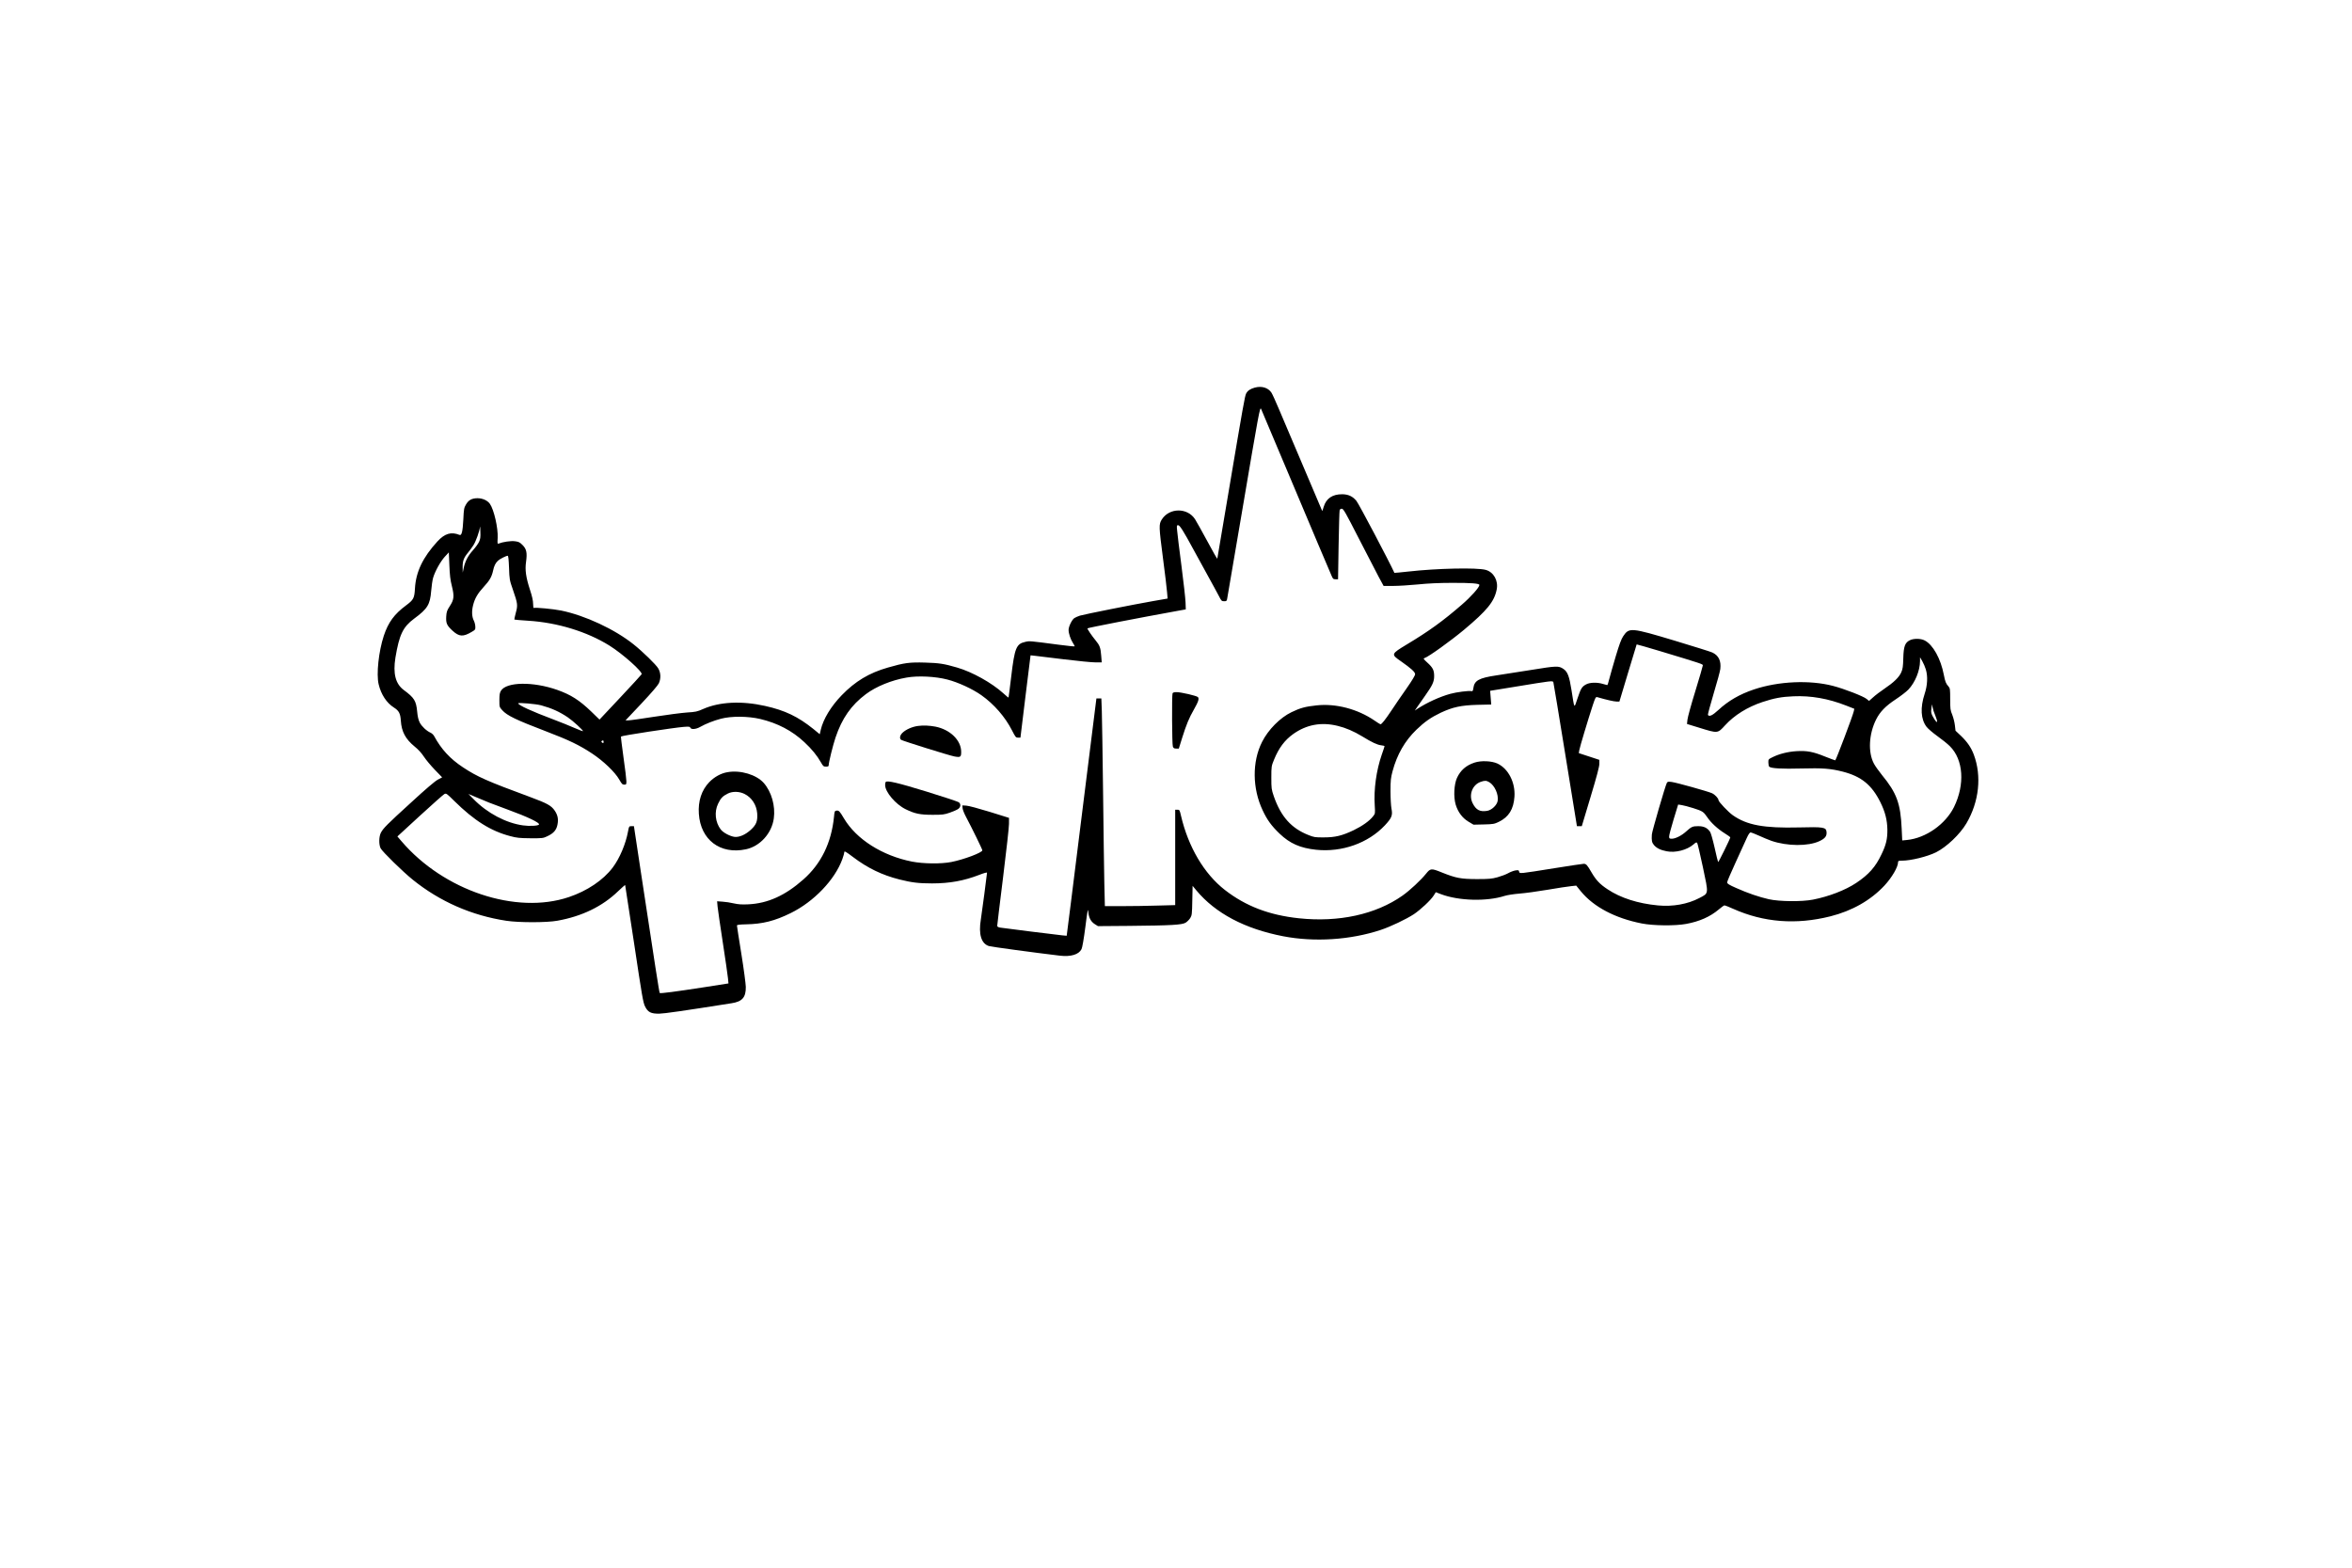 <?xml version="1.0" encoding="UTF-8" standalone="yes"?>
<svg version="1.0" xmlns="http://www.w3.org/2000/svg" width="3000" height="2000" viewBox="0 0 3000 2000" preserveAspectRatio="xMidYMid meet">
  <g transform="translate(0,2000) scale(0.1,-0.1)" fill="#000000" stroke="none">
    <path d="M16008 15056 c-59 -16 -94 -39 -113 -76 -17 -32 -36 -139 -230 -1290
-74 -443 -136 -811 -138 -817 -1 -7 -58 92 -126 220 -69 127 -140 255 -158
283 -97 150 -328 148 -424 -3 -39 -63 -38 -86 16 -503 25 -189 48 -381 51
-425 l7 -81 -189 -33 c-246 -43 -869 -167 -929 -185 -25 -8 -57 -22 -71 -31
-31 -20 -74 -108 -74 -151 0 -45 25 -120 55 -166 15 -22 24 -42 22 -44 -3 -3
-94 7 -203 21 -380 50 -370 49 -427 36 -114 -25 -135 -77 -178 -437 -18 -148
-33 -271 -35 -273 -2 -2 -31 22 -66 54 -148 134 -397 273 -591 329 -164 48
-229 58 -407 63 -198 6 -265 -3 -473 -63 -242 -69 -419 -176 -592 -355 -137
-142 -234 -303 -266 -440 l-13 -56 -80 66 c-198 159 -362 238 -617 295 -300
67 -581 53 -790 -39 -76 -34 -96 -38 -209 -45 -69 -5 -255 -29 -415 -54 -159
-25 -307 -46 -328 -46 l-38 0 203 215 c125 133 210 232 222 258 28 62 25 135
-8 190 -26 46 -199 215 -315 307 -240 192 -617 368 -924 431 -99 20 -334 42
-349 33 -4 -3 -8 21 -8 52 0 40 -12 95 -40 180 -52 160 -65 254 -50 356 16
115 6 164 -44 214 -36 36 -49 43 -98 49 -52 7 -153 -8 -209 -30 -14 -5 -15 4
-11 72 7 125 -47 361 -99 435 -31 44 -94 72 -159 72 -72 -1 -113 -23 -146 -80
-25 -42 -28 -58 -34 -192 -8 -154 -21 -208 -49 -196 -106 43 -188 18 -281 -83
-187 -204 -275 -389 -287 -600 -7 -125 -18 -145 -113 -216 -151 -112 -227
-216 -284 -387 -66 -200 -97 -491 -66 -620 31 -130 101 -237 194 -296 65 -41
83 -76 89 -169 9 -140 60 -234 176 -329 46 -37 88 -83 118 -129 26 -40 89
-115 140 -168 l93 -96 -55 -29 c-35 -18 -158 -123 -337 -288 -314 -286 -360
-333 -390 -390 -25 -50 -27 -149 -3 -198 22 -43 282 -298 410 -401 346 -279
752 -457 1195 -524 160 -24 517 -24 650 1 313 56 573 182 773 375 48 46 89 82
91 80 1 -2 53 -339 115 -749 100 -666 114 -751 139 -800 36 -73 75 -93 180
-92 64 1 309 36 922 133 138 21 185 75 183 209 -1 41 -26 231 -57 423 -31 191
-56 353 -56 360 0 9 33 13 118 15 209 4 364 43 567 143 296 145 565 426 660
690 14 39 25 79 25 90 0 15 23 2 110 -64 186 -141 371 -231 594 -287 155 -39
244 -50 414 -50 225 0 406 33 603 109 58 23 99 34 99 27 0 -16 -67 -520 -79
-596 -31 -189 5 -307 102 -339 26 -9 571 -83 907 -123 138 -16 240 14 275 83
10 19 29 128 49 282 29 227 33 246 38 190 7 -74 34 -123 86 -155 l37 -23 390
3 c548 5 682 13 728 41 20 12 46 39 59 59 21 35 23 49 26 224 l4 187 47 -57
c245 -294 618 -491 1107 -586 399 -77 857 -48 1244 80 127 42 326 137 424 201
86 58 216 179 253 238 l27 43 65 -25 c227 -86 585 -96 814 -22 36 11 115 23
187 29 69 5 231 27 360 49 129 22 264 43 300 46 l65 7 60 -74 c163 -198 436
-342 776 -409 147 -29 424 -32 565 -6 171 31 308 92 419 186 32 28 65 51 72
51 7 0 57 -20 110 -44 390 -174 802 -206 1240 -96 277 70 512 203 689 392 95
102 174 237 174 298 0 17 7 20 49 20 114 0 325 52 436 107 135 68 305 230 387
369 162 276 197 603 94 878 -35 91 -82 160 -163 238 l-70 66 -8 69 c-4 37 -19
97 -33 133 -25 59 -27 77 -27 202 0 125 -2 138 -21 160 -33 36 -43 61 -60 149
-39 205 -139 386 -245 439 -49 26 -141 27 -189 2 -61 -30 -79 -78 -83 -227 -3
-108 -7 -139 -26 -182 -28 -63 -94 -128 -216 -210 -49 -33 -114 -82 -142 -108
l-53 -47 -30 25 c-40 34 -287 130 -430 167 -296 77 -693 60 -1007 -45 -182
-61 -328 -145 -455 -263 -75 -69 -116 -89 -133 -62 -3 5 30 127 73 272 44 145
82 286 85 313 12 104 -21 173 -102 211 -20 10 -236 77 -480 151 -556 167 -581
169 -655 59 -26 -38 -50 -103 -96 -256 -34 -113 -70 -242 -82 -287 -11 -46
-23 -83 -27 -83 -3 0 -28 7 -55 15 -75 23 -170 20 -217 -7 -52 -29 -65 -50
-109 -182 -43 -128 -36 -138 -75 109 -28 178 -50 236 -104 272 -59 40 -87 39
-401 -12 -162 -26 -367 -58 -454 -71 -222 -33 -280 -65 -293 -163 -5 -34 -9
-42 -24 -38 -30 8 -190 -12 -269 -34 -134 -37 -295 -110 -420 -191 l-34 -23
34 50 c19 28 63 91 98 140 94 133 115 178 115 250 0 75 -16 108 -88 173 -51
47 -53 51 -33 58 51 16 329 216 501 359 296 248 388 361 418 516 22 112 -39
221 -140 249 -111 31 -623 20 -985 -21 -98 -11 -179 -18 -180 -17 -60 134
-455 884 -485 919 -48 58 -103 83 -181 84 -125 0 -204 -53 -236 -161 -9 -30
-17 -54 -19 -52 -2 3 -283 665 -550 1295 -42 100 -86 197 -98 215 -42 62 -123
87 -209 64z m372 -971 c155 -368 350 -830 432 -1025 83 -195 160 -376 171
-402 18 -43 23 -48 52 -48 l32 0 7 428 c4 235 10 437 13 450 3 15 13 22 28 22
20 0 47 -47 213 -372 105 -205 220 -427 255 -493 l65 -120 124 0 c67 0 209 9
313 19 125 13 272 20 430 20 250 1 355 -7 355 -27 0 -30 -109 -152 -224 -251
-240 -208 -419 -338 -701 -507 -203 -123 -205 -126 -76 -215 131 -92 181 -137
181 -165 0 -17 -39 -81 -110 -183 -61 -86 -147 -212 -191 -279 -81 -121 -125
-177 -141 -177 -4 0 -38 21 -75 47 -216 148 -494 221 -740 194 -143 -15 -209
-33 -320 -87 -144 -69 -297 -223 -375 -379 -128 -252 -125 -594 8 -874 57
-122 113 -198 215 -296 133 -127 263 -184 467 -206 329 -34 662 84 876 311 89
96 102 128 84 216 -6 32 -12 131 -12 219 0 140 4 172 26 255 58 216 158 389
305 531 106 102 184 156 309 216 154 72 258 95 467 101 l178 4 -7 87 -7 88
344 56 c433 71 454 74 462 55 3 -8 72 -425 153 -926 l148 -912 31 0 31 0 112
373 c79 262 112 387 112 422 l0 51 -131 43 -131 43 6 37 c6 38 113 394 172
574 33 99 38 108 58 103 120 -35 215 -56 245 -56 l37 0 109 363 c60 199 110
364 111 366 2 1 130 -35 286 -82 556 -168 558 -169 558 -186 0 -9 -43 -155
-95 -326 -53 -170 -98 -335 -101 -366 l-6 -55 153 -47 c243 -75 236 -76 334
31 118 129 286 233 476 296 148 49 245 67 394 73 224 10 445 -29 672 -118
l105 -41 -6 -30 c-10 -52 -228 -628 -237 -628 -5 0 -64 22 -132 49 -150 61
-229 76 -362 68 -111 -7 -219 -34 -304 -76 -55 -27 -56 -28 -55 -70 0 -23 5
-46 11 -52 22 -22 163 -30 408 -23 274 7 371 0 529 -40 237 -61 370 -168 481
-391 61 -123 87 -226 89 -350 1 -118 -16 -192 -75 -314 -76 -161 -162 -258
-324 -366 -137 -91 -346 -172 -550 -212 -142 -28 -428 -25 -563 5 -127 29
-268 77 -418 144 -91 40 -114 55 -114 71 0 11 49 126 109 256 60 130 123 269
141 309 22 49 38 72 50 72 9 0 57 -19 106 -41 49 -23 121 -52 159 -66 202 -69
468 -71 612 -4 72 34 96 64 91 117 -5 61 -38 66 -353 58 -445 -11 -663 29
-843 156 -56 39 -182 172 -182 192 0 23 -46 72 -84 89 -58 25 -451 135 -513
143 -45 6 -53 4 -62 -12 -20 -37 -189 -618 -191 -657 -5 -78 0 -104 26 -135
34 -40 84 -65 162 -80 112 -23 261 16 344 88 27 25 38 29 46 19 5 -6 38 -146
73 -310 74 -352 77 -329 -46 -394 -148 -78 -339 -112 -527 -94 -255 24 -477
95 -643 206 -99 65 -148 118 -205 216 -55 95 -68 109 -99 109 -14 0 -179 -25
-367 -55 -462 -74 -450 -73 -457 -45 -5 20 -10 21 -49 15 -23 -4 -65 -20 -93
-36 -27 -15 -88 -38 -135 -51 -74 -20 -108 -23 -265 -23 -203 1 -263 12 -445
85 -133 54 -145 53 -200 -16 -66 -82 -206 -213 -301 -280 -341 -240 -813 -343
-1321 -289 -379 40 -679 155 -944 361 -264 205 -467 548 -560 947 -17 74 -19
77 -46 77 l-28 0 0 -608 0 -609 -227 -6 c-124 -4 -326 -7 -448 -7 l-222 0 -7
293 c-3 160 -11 684 -16 1162 -6 479 -13 943 -16 1033 l-6 162 -32 0 -31 0
-134 -1072 c-73 -590 -158 -1272 -189 -1515 l-56 -441 -56 5 c-60 5 -730 90
-792 99 -28 5 -38 11 -38 25 0 11 34 289 75 620 41 330 75 635 75 678 l0 77
-247 77 c-137 42 -270 78 -298 79 l-50 3 3 -35 c1 -19 21 -69 43 -110 74 -139
209 -415 209 -428 0 -29 -237 -118 -395 -149 -133 -26 -357 -23 -502 5 -380
75 -711 286 -868 551 -55 93 -65 104 -97 99 -21 -3 -24 -10 -30 -78 -33 -332
-165 -601 -391 -800 -233 -206 -454 -305 -702 -317 -83 -4 -128 -1 -185 12
-41 10 -106 20 -144 22 l-69 5 6 -68 c4 -38 33 -242 66 -454 33 -212 62 -417
66 -456 l7 -70 -306 -48 c-363 -56 -563 -83 -571 -74 -6 5 -61 359 -241 1546
l-88 582 -31 0 c-31 0 -32 -1 -44 -66 -29 -160 -107 -344 -195 -461 -122 -162
-326 -299 -561 -378 -672 -226 -1594 82 -2133 712 l-53 62 286 263 c158 145
298 269 312 277 25 13 29 10 127 -87 255 -251 466 -384 715 -449 82 -22 119
-26 256 -27 152 -1 163 0 215 25 80 37 116 78 130 145 15 72 5 124 -34 182
-45 65 -93 92 -311 173 -553 204 -677 259 -861 381 -162 107 -275 229 -366
397 -9 17 -30 36 -45 43 -52 23 -114 81 -139 130 -17 34 -27 76 -33 142 -13
136 -37 174 -169 272 -107 79 -141 210 -108 415 49 293 96 391 239 497 171
126 203 179 217 354 5 62 16 138 25 168 26 86 93 206 149 268 l51 55 7 -164
c5 -126 12 -188 32 -266 32 -130 28 -172 -27 -256 -35 -54 -41 -71 -45 -130
-5 -87 6 -114 79 -182 86 -79 136 -82 248 -15 43 25 46 29 44 68 -1 22 -9 54
-18 72 -26 50 -30 120 -11 197 22 89 58 151 138 238 73 79 100 126 117 203 13
63 31 99 63 129 23 22 103 62 124 63 8 0 13 -50 17 -152 5 -149 6 -157 50
-283 61 -176 63 -196 36 -294 -12 -45 -20 -83 -18 -85 2 -2 81 -9 176 -15 372
-23 748 -138 1035 -316 169 -105 429 -337 412 -367 -5 -9 -128 -142 -273 -297
l-264 -281 -106 103 c-151 145 -259 214 -434 276 -307 108 -647 103 -717 -11
-16 -26 -20 -51 -20 -120 0 -87 0 -88 36 -128 62 -69 174 -123 564 -272 291
-111 422 -175 581 -280 147 -97 295 -239 349 -335 30 -53 39 -63 63 -63 25 0
27 3 27 43 0 23 -16 160 -37 304 -20 144 -35 265 -32 267 11 12 676 113 801
123 66 5 78 4 84 -11 9 -25 72 -20 124 10 73 41 171 80 266 105 132 35 346 33
500 -3 223 -53 408 -150 564 -296 94 -87 163 -172 212 -259 27 -48 33 -53 64
-53 25 0 34 4 34 16 0 37 54 256 87 354 83 247 201 415 388 555 131 98 327
178 518 211 146 26 368 15 521 -25 137 -35 321 -120 434 -200 162 -115 302
-276 390 -448 44 -86 49 -93 77 -93 l31 0 64 525 65 525 55 -6 c30 -3 197 -23
371 -45 173 -21 353 -39 399 -39 l83 0 -7 86 c-7 100 -20 133 -71 194 -46 55
-110 149 -104 154 8 8 646 132 1154 224 l100 18 -3 89 c-2 50 -25 259 -52 465
-27 206 -52 408 -55 448 -7 68 -6 72 13 72 20 0 69 -77 192 -305 24 -44 100
-183 170 -310 70 -126 141 -258 159 -292 29 -58 34 -63 65 -63 30 0 34 3 39
33 3 17 85 498 182 1067 226 1334 236 1387 251 1352 6 -15 138 -328 294 -697z
m-10270 -998 c-12 -25 -46 -72 -76 -105 -64 -71 -100 -140 -119 -225 l-13 -62
-1 68 c-1 80 14 121 68 186 21 25 53 69 70 96 32 50 79 183 83 233 1 15 4 -12
5 -60 3 -72 0 -94 -17 -131z m18454 -1627 c27 -89 21 -204 -15 -312 -58 -176
-49 -324 24 -420 18 -24 80 -77 137 -118 58 -41 130 -99 161 -130 173 -172
194 -488 52 -777 -109 -219 -359 -395 -598 -419 l-62 -6 -7 151 c-14 320 -64
456 -251 683 -40 50 -87 115 -103 146 -77 144 -65 377 28 563 50 99 121 172
247 255 64 42 137 98 164 126 86 90 148 241 149 363 l0 50 29 -50 c16 -28 36
-75 45 -105z m-17659 -459 c132 -36 233 -82 338 -153 64 -43 200 -168 193
-176 -3 -2 -51 16 -108 41 -57 25 -177 74 -268 108 -277 104 -450 183 -450
206 0 12 227 -7 295 -26z m17780 -130 c35 -85 29 -110 -12 -46 -41 65 -46 88
-37 143 l7 47 8 -41 c4 -22 19 -69 34 -103z m-7624 -131 c104 -25 208 -70 315
-135 124 -76 190 -107 240 -113 24 -2 44 -8 44 -12 0 -3 -16 -53 -36 -109 -69
-200 -103 -443 -89 -648 6 -102 6 -103 -22 -138 -46 -59 -137 -123 -246 -176
-149 -71 -236 -92 -382 -92 -111 -1 -126 2 -196 30 -218 86 -351 235 -441 493
-31 91 -32 102 -32 240 0 142 1 147 35 230 61 149 136 248 243 325 170 121
358 156 567 105z m-9365 -218 c-4 -3 -12 0 -19 7 -9 9 -9 14 3 21 11 7 16 5
18 -6 2 -9 1 -18 -2 -22z m-1456 -762 c52 -20 160 -61 240 -90 247 -90 409
-167 395 -189 -10 -17 -121 -23 -204 -11 -217 30 -456 156 -631 335 l-65 66
85 -36 c47 -20 128 -54 180 -75z m15355 -69 c120 -38 134 -47 180 -115 47 -71
136 -153 225 -208 38 -23 70 -47 70 -51 0 -15 -150 -320 -155 -315 -3 2 -23
85 -45 184 -23 101 -48 190 -59 204 -36 50 -79 70 -150 70 -72 0 -86 -6 -158
-71 -54 -49 -133 -89 -178 -89 -31 0 -35 3 -35 28 -1 15 25 113 57 218 l58
190 46 -7 c25 -4 90 -21 144 -38z"/>
    <path d="M14956 11154 c-10 -26 -7 -651 4 -678 8 -21 16 -26 43 -26 l33 0 43
138 c53 168 87 252 151 363 56 98 69 139 48 157 -21 17 -216 62 -269 62 -34 0
-49 -5 -53 -16z"/>
    <path d="M11712 10739 c-74 -9 -154 -44 -199 -86 -34 -32 -43 -72 -20 -91 16
-13 611 -199 678 -212 80 -15 89 -9 89 58 0 148 -141 285 -329 322 -76 14
-152 18 -219 9z"/>
    <path d="M18808 10271 c-108 -35 -179 -98 -224 -195 -38 -84 -46 -243 -16
-343 30 -96 85 -169 163 -216 l64 -38 130 3 c124 3 134 5 196 35 124 61 185
160 196 318 13 182 -78 359 -217 424 -74 34 -208 40 -292 12z m188 -250 c69
-42 120 -156 107 -238 -9 -55 -77 -119 -136 -128 -91 -14 -140 12 -183 97 -53
105 -5 235 101 273 54 19 74 18 111 -4z"/>
    <path d="M9280 10149 c-85 -14 -169 -61 -234 -128 -98 -103 -143 -241 -132
-403 22 -333 273 -522 600 -453 180 38 330 203 356 394 22 159 -29 339 -128
452 -94 106 -296 167 -462 138z m217 -278 c92 -46 152 -139 161 -246 7 -99
-10 -145 -79 -209 -71 -66 -153 -101 -214 -92 -59 10 -141 54 -172 94 -70 92
-84 224 -34 328 34 72 59 98 126 131 61 30 147 27 212 -6z"/>
    <path d="M11298 10024 c-5 -4 -8 -21 -8 -39 0 -89 133 -246 262 -309 116 -57
183 -71 343 -71 128 0 147 2 222 28 45 16 93 37 107 48 30 24 34 59 8 82 -10
10 -196 71 -413 138 -368 113 -501 144 -521 123z"/>
  </g>
</svg>
